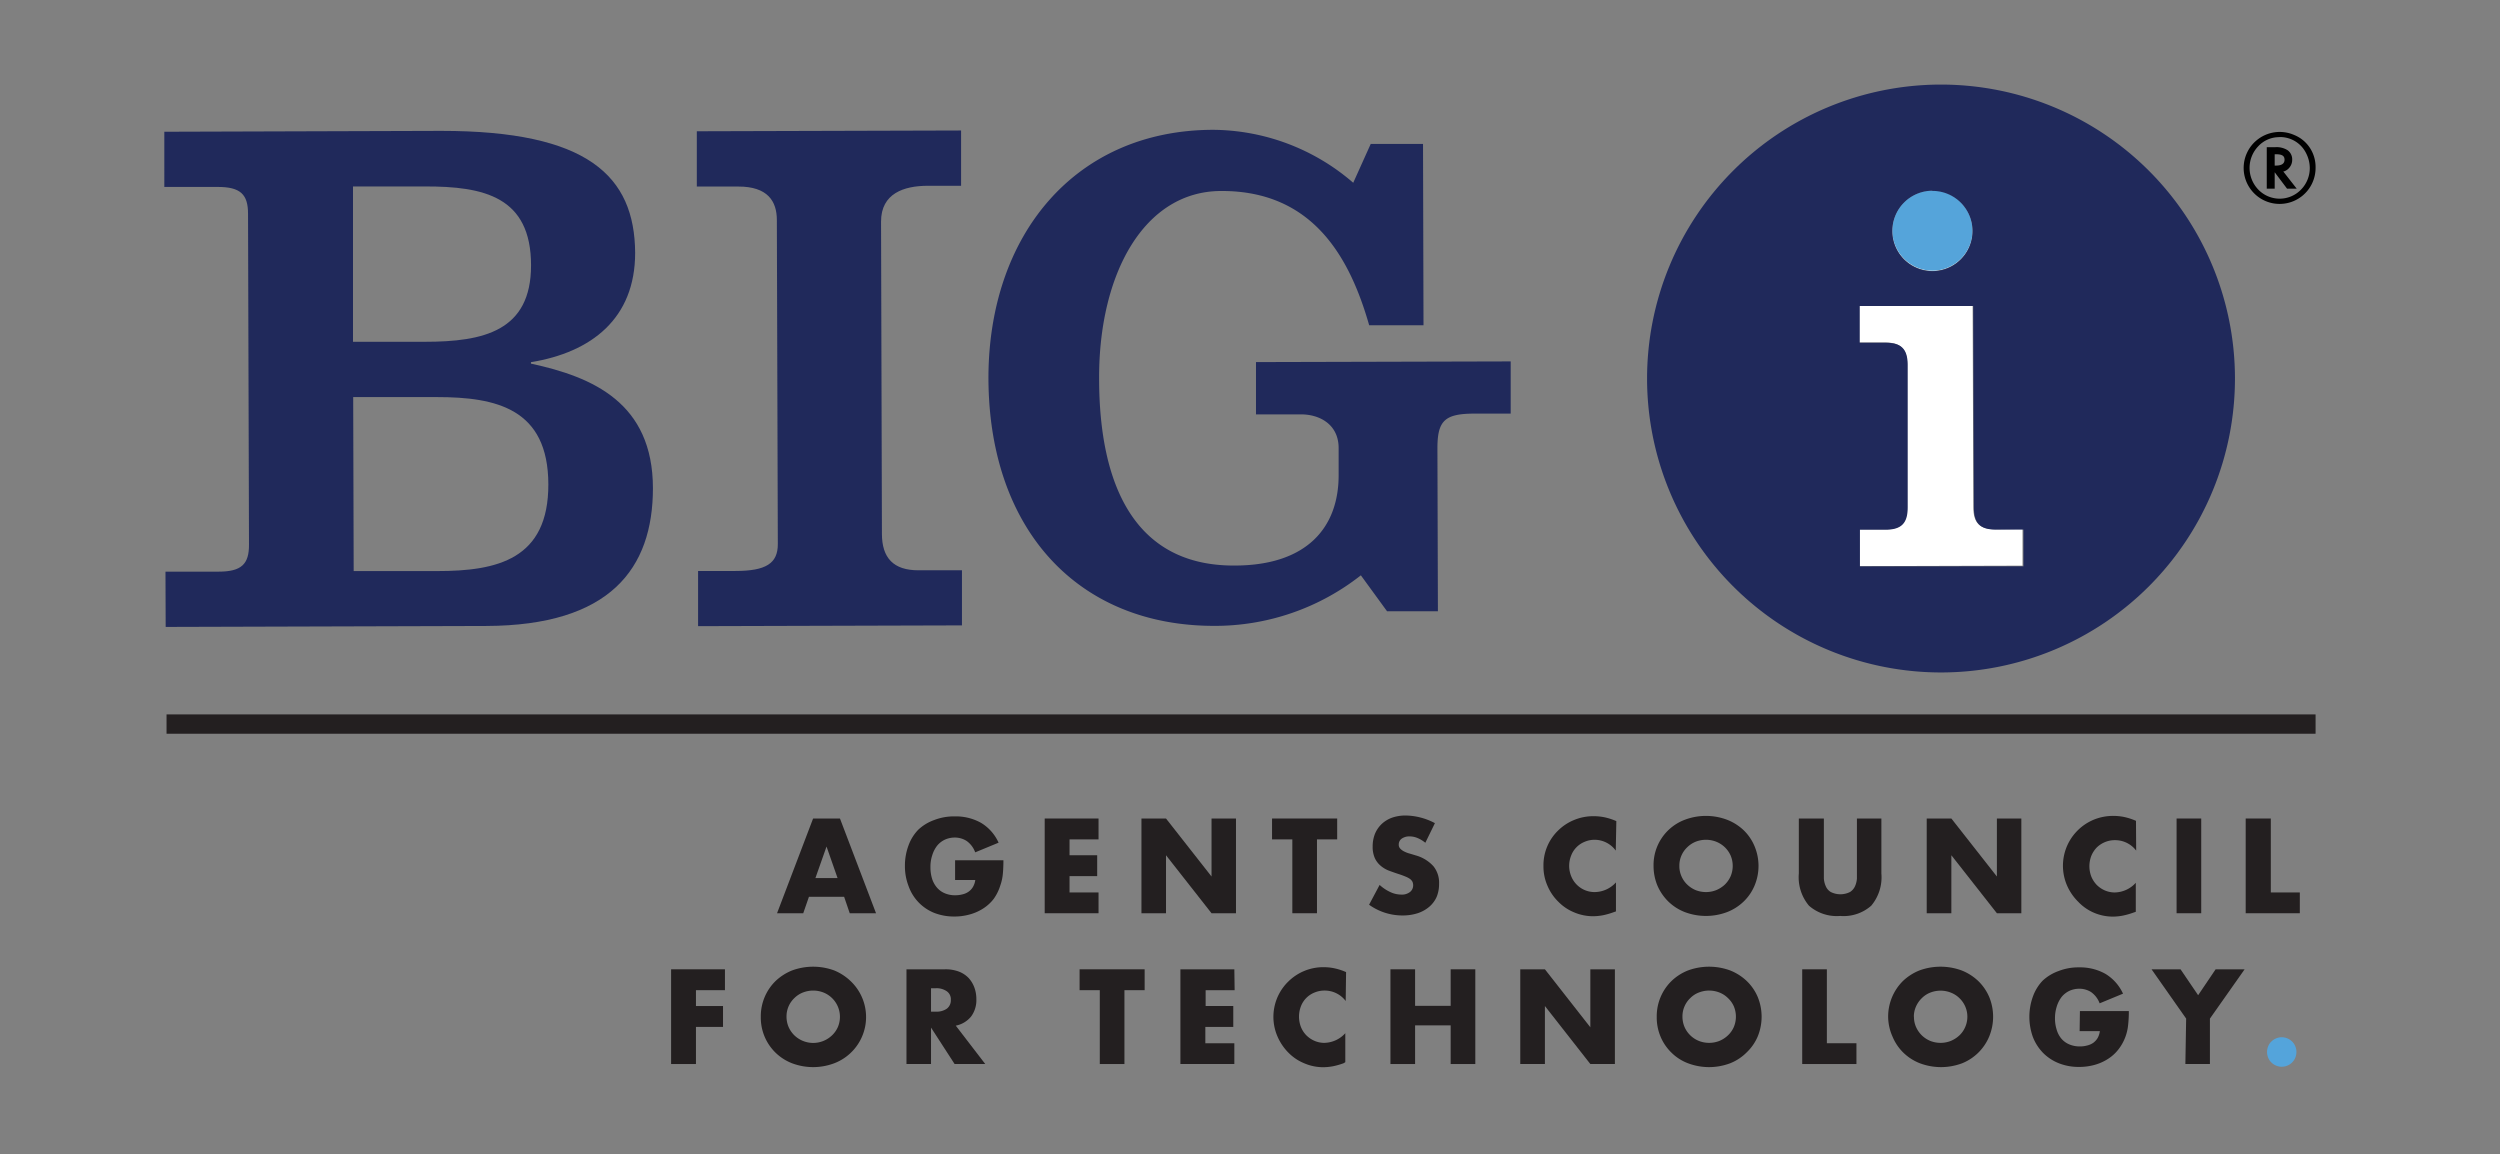 <svg id="Layer_1" data-name="Layer 1" xmlns="http://www.w3.org/2000/svg" viewBox="0 0 258.64 119.39"><rect x="0" y="0" width="258.64" height="119.39" fill="#808080" stroke="none"/><defs><style>.cls-1,.cls-5{fill:none;}.cls-1{stroke:#231f20;stroke-width:2px;}.cls-2{fill:#231f20;}.cls-3{fill:#54a4db;}.cls-4{fill:#fff;}.cls-6{fill:#55a4da;}.cls-7{fill:#20295b;}</style></defs><line class="cls-1" x1="239.56" y1="74.91" x2="17.23" y2="74.91"/><path class="cls-2" d="M87.33,92.78H83.69l-.59,1.7H80.39l3.73-9.8H86.9l3.73,9.8H87.91Zm-.68-1.94-1.14-3.26-1.15,3.26Z"/><path class="cls-2" d="M98.81,89h5q0,.78-.06,1.41a4.93,4.93,0,0,1-.26,1.19A4.82,4.82,0,0,1,102.8,93a4.28,4.28,0,0,1-1.1,1,5,5,0,0,1-1.39.61,5.85,5.85,0,0,1-1.58.21,5.63,5.63,0,0,1-2.09-.38A4.64,4.64,0,0,1,94,91.68a5.7,5.7,0,0,1-.38-2.11,5.94,5.94,0,0,1,.37-2.1A4.56,4.56,0,0,1,95,85.84a4.72,4.72,0,0,1,1.64-1,5.68,5.68,0,0,1,2.15-.38,5.34,5.34,0,0,1,2.69.66,4.58,4.58,0,0,1,1.83,2.06l-2.42,1A2.45,2.45,0,0,0,100,87a2.24,2.24,0,0,0-1.23-.35,2.48,2.48,0,0,0-1,.21,2.31,2.31,0,0,0-.8.61,3,3,0,0,0-.52,1,3.77,3.77,0,0,0-.19,1.25,4,4,0,0,0,.16,1.16,2.62,2.62,0,0,0,.49.92,2.17,2.17,0,0,0,.8.6,2.67,2.67,0,0,0,1.12.22,2.92,2.92,0,0,0,.73-.09,1.79,1.79,0,0,0,.63-.27,1.54,1.54,0,0,0,.46-.49,1.91,1.91,0,0,0,.25-.73H98.81Z"/><path class="cls-2" d="M113.65,86.84h-3v1.64h2.86v2.16h-2.86v1.69h3v2.15h-5.57v-9.8h5.57Z"/><path class="cls-2" d="M118.09,94.48v-9.8h2.54l4.71,6v-6h2.53v9.8h-2.53l-4.71-6v6Z"/><path class="cls-2" d="M136.25,86.84v7.64H133.7V86.84h-2.1V84.68h6.74v2.16Z"/><path class="cls-2" d="M147.46,87.19a3.16,3.16,0,0,0-.83-.5,2.11,2.11,0,0,0-.8-.16,1.36,1.36,0,0,0-.81.23.73.73,0,0,0-.31.61.57.57,0,0,0,.16.43,1.38,1.38,0,0,0,.4.29,2.8,2.8,0,0,0,.58.22l.63.19a3.87,3.87,0,0,1,1.82,1.12,2.7,2.7,0,0,1,.58,1.81,3.47,3.47,0,0,1-.25,1.36,2.9,2.9,0,0,1-.74,1,3.51,3.51,0,0,1-1.2.68,5,5,0,0,1-1.6.24,5.91,5.91,0,0,1-3.45-1.11l1.09-2.05a4.26,4.26,0,0,0,1.13.75,2.67,2.67,0,0,0,1.11.25,1.35,1.35,0,0,0,.93-.29.86.86,0,0,0,.3-.65.92.92,0,0,0-.07-.38.91.91,0,0,0-.26-.3,2.36,2.36,0,0,0-.48-.25c-.19-.08-.43-.17-.71-.26s-.65-.22-1-.35a3,3,0,0,1-.84-.5,2.33,2.33,0,0,1-.6-.78,2.84,2.84,0,0,1-.23-1.21,3.52,3.52,0,0,1,.24-1.32,3,3,0,0,1,.68-1,3.12,3.12,0,0,1,1.07-.66,4.17,4.17,0,0,1,1.41-.23,6.42,6.42,0,0,1,1.52.2,6.56,6.56,0,0,1,1.52.59Z"/><path class="cls-2" d="M167.16,88A2.72,2.72,0,0,0,165,86.88a2.61,2.61,0,0,0-1.06.21,2.47,2.47,0,0,0-.84.56,2.45,2.45,0,0,0-.55.85,2.86,2.86,0,0,0,0,2.15,2.61,2.61,0,0,0,.56.86,2.59,2.59,0,0,0,1.87.78,3,3,0,0,0,2.2-1v3l-.26.09a8,8,0,0,1-1.09.31,5.74,5.74,0,0,1-1,.1,5,5,0,0,1-1.95-.39,4.84,4.84,0,0,1-1.63-1.08,5.07,5.07,0,0,1-1.14-1.65,4.93,4.93,0,0,1-.43-2.08,5,5,0,0,1,1.55-3.7,5.11,5.11,0,0,1,1.65-1.07,5.18,5.18,0,0,1,2-.38,5.54,5.54,0,0,1,1.15.12,6.34,6.34,0,0,1,1.19.39Z"/><path class="cls-2" d="M171.07,89.58a5,5,0,0,1,3.23-4.77,6.2,6.2,0,0,1,4.38,0,5.26,5.26,0,0,1,1.72,1.09,4.93,4.93,0,0,1,1.12,1.65,5.26,5.26,0,0,1,0,4.07,4.89,4.89,0,0,1-1.12,1.64,5.12,5.12,0,0,1-1.72,1.1,6.2,6.2,0,0,1-4.38,0,5.08,5.08,0,0,1-1.71-1.1,5.2,5.2,0,0,1-1.12-1.64A5.3,5.3,0,0,1,171.07,89.58Zm2.67,0a2.58,2.58,0,0,0,.22,1.08,2.61,2.61,0,0,0,.6.86,2.85,2.85,0,0,0,.87.57,2.93,2.93,0,0,0,1.06.2,2.86,2.86,0,0,0,1.06-.2,3,3,0,0,0,.89-.57,2.77,2.77,0,0,0,.6-.86,2.76,2.76,0,0,0,0-2.16,2.73,2.73,0,0,0-.6-.85,2.77,2.77,0,0,0-.89-.57,2.86,2.86,0,0,0-1.06-.2,2.93,2.93,0,0,0-1.06.2,2.68,2.68,0,0,0-.87.57,2.61,2.61,0,0,0-.82,1.93Z"/><path class="cls-2" d="M188.69,84.68V90c0,.29,0,.58,0,.88a2.3,2.3,0,0,0,.2.81,1.26,1.26,0,0,0,.51.59,2.22,2.22,0,0,0,2,0,1.38,1.38,0,0,0,.51-.59,2.3,2.3,0,0,0,.2-.81c0-.3,0-.59,0-.88V84.68h2.53v5.68a4.57,4.57,0,0,1-1.05,3.34,4.31,4.31,0,0,1-3.21,1.06,4.36,4.36,0,0,1-3.23-1.06,4.57,4.57,0,0,1-1.05-3.34V84.68Z"/><path class="cls-2" d="M199.33,94.48v-9.8h2.55l4.71,6v-6h2.53v9.8h-2.53l-4.71-6v6Z"/><path class="cls-2" d="M221,88a2.73,2.73,0,0,0-2.19-1.08,2.68,2.68,0,0,0-1.9.77,2.77,2.77,0,0,0-.55.85,3,3,0,0,0,0,2.15,2.78,2.78,0,0,0,.56.86,2.71,2.71,0,0,0,.84.57,2.58,2.58,0,0,0,1,.21,3,3,0,0,0,2.2-1v3l-.26.09a8.08,8.08,0,0,1-1.1.31,5.65,5.65,0,0,1-1,.1,5,5,0,0,1-1.94-.39A4.88,4.88,0,0,1,215,93.29a5.4,5.4,0,0,1-1.14-1.65A5.15,5.15,0,0,1,215,85.86a5.17,5.17,0,0,1,1.64-1.07,5.27,5.27,0,0,1,2-.38,5.54,5.54,0,0,1,1.15.12,6.58,6.58,0,0,1,1.19.39Z"/><path class="cls-2" d="M227.73,84.68v9.8h-2.55v-9.8Z"/><path class="cls-2" d="M234.93,84.68v7.65h3v2.15h-5.6v-9.8Z"/><path class="cls-2" d="M75,102.44H72v1.64h2.8v2.16H72v3.84H69.43v-9.8H75Z"/><path class="cls-2" d="M78.71,105.18a5.09,5.09,0,0,1,1.52-3.68,5.4,5.4,0,0,1,1.71-1.1,6.32,6.32,0,0,1,4.37,0A5.39,5.39,0,0,1,88,101.5,5.12,5.12,0,0,1,86.31,110a6.17,6.17,0,0,1-4.37,0,5.05,5.05,0,0,1-3.23-4.78Zm2.66,0a2.74,2.74,0,0,0,.22,1.08,2.77,2.77,0,0,0,.6.86,2.81,2.81,0,0,0,3.88,0,2.64,2.64,0,0,0,.61-.86,2.71,2.71,0,0,0-1.49-3.58,2.91,2.91,0,0,0-2.12,0,2.57,2.57,0,0,0-.88.57,2.61,2.61,0,0,0-.82,1.93Z"/><path class="cls-2" d="M101.93,110.08H98.76l-2.44-3.77v3.77H93.78v-9.8h4a3.89,3.89,0,0,1,1.43.24,2.77,2.77,0,0,1,1,.66,3,3,0,0,1,.6,1,3.42,3.42,0,0,1,.2,1.17,2.85,2.85,0,0,1-.54,1.81,2.72,2.72,0,0,1-1.59.95Zm-5.61-5.42h.48a1.84,1.84,0,0,0,1.16-.31,1.08,1.08,0,0,0,.41-.9,1,1,0,0,0-.41-.89,1.84,1.84,0,0,0-1.16-.32h-.48Z"/><path class="cls-2" d="M116.33,102.44v7.64h-2.55v-7.64h-2.09v-2.16h6.73v2.16Z"/><path class="cls-2" d="M127.73,102.44h-3v1.64h2.86v2.16H124.7v1.69h3v2.15h-5.58v-9.8h5.58Z"/><path class="cls-2" d="M139.22,103.56a2.71,2.71,0,0,0-2.18-1.08,2.64,2.64,0,0,0-1.06.21,2.49,2.49,0,0,0-1.39,1.41,3,3,0,0,0,0,2.15,2.61,2.61,0,0,0,.56.86,2.71,2.71,0,0,0,.84.57,2.54,2.54,0,0,0,1,.21,3,3,0,0,0,2.19-1v3L139,110a8,8,0,0,1-1.09.31,5.74,5.74,0,0,1-1,.1,4.94,4.94,0,0,1-1.94-.39,4.88,4.88,0,0,1-1.64-1.08,5.4,5.4,0,0,1-1.14-1.65,5.1,5.1,0,0,1,1.13-5.78,5.15,5.15,0,0,1,3.6-1.45,5.47,5.47,0,0,1,1.15.12,6.11,6.11,0,0,1,1.19.39Z"/><path class="cls-2" d="M146.4,104.06h3.68v-3.78h2.55v9.8h-2.55v-4H146.4v4h-2.55v-9.8h2.55Z"/><path class="cls-2" d="M157.28,110.08v-9.8h2.55l4.7,6v-6h2.54v9.8h-2.54l-4.7-6v6Z"/><path class="cls-2" d="M171.4,105.18a5.09,5.09,0,0,1,1.52-3.68,5.19,5.19,0,0,1,1.71-1.1,6.32,6.32,0,0,1,4.37,0,5.34,5.34,0,0,1,1.72,1.1,5,5,0,0,1,1.13,1.65,5.38,5.38,0,0,1,0,4.07,4.91,4.91,0,0,1-1.13,1.64A5,5,0,0,1,179,110a6.17,6.17,0,0,1-4.37,0,4.89,4.89,0,0,1-1.71-1.1,5,5,0,0,1-1.12-1.64A5.12,5.12,0,0,1,171.4,105.18Zm2.66,0a2.74,2.74,0,0,0,.22,1.08,2.73,2.73,0,0,0,1.48,1.43,2.89,2.89,0,0,0,1.06.2,2.93,2.93,0,0,0,1.06-.2,2.9,2.9,0,0,0,.88-.57,2.64,2.64,0,0,0,.61-.86,2.76,2.76,0,0,0,0-2.16,2.6,2.6,0,0,0-.61-.85,2.57,2.57,0,0,0-.88-.57,2.93,2.93,0,0,0-1.06-.2,2.89,2.89,0,0,0-1.06.2,2.48,2.48,0,0,0-.88.57,2.61,2.61,0,0,0-.82,1.93Z"/><path class="cls-2" d="M189,100.28v7.65h3.06v2.15h-5.61v-9.8Z"/><path class="cls-2" d="M195.34,105.18a5.2,5.2,0,0,1,1.52-3.68,5.4,5.4,0,0,1,1.71-1.1,6.34,6.34,0,0,1,4.38,0,5.34,5.34,0,0,1,1.72,1.1,5.11,5.11,0,0,1,1.13,1.65,5.38,5.38,0,0,1,0,4.07A5.09,5.09,0,0,1,203,110a6.2,6.2,0,0,1-4.38,0,5.08,5.08,0,0,1-1.71-1.1,5,5,0,0,1-1.11-1.64A5.13,5.13,0,0,1,195.34,105.18Zm2.67,0a2.58,2.58,0,0,0,.22,1.08,2.77,2.77,0,0,0,.6.86,2.85,2.85,0,0,0,.87.57,2.93,2.93,0,0,0,1.06.2,2.86,2.86,0,0,0,1.06-.2,3,3,0,0,0,.89-.57,2.61,2.61,0,0,0,.6-.86,2.66,2.66,0,0,0-.6-3,2.61,2.61,0,0,0-.89-.57,2.86,2.86,0,0,0-1.06-.2,2.93,2.93,0,0,0-1.06.2,2.53,2.53,0,0,0-.87.57,2.73,2.73,0,0,0-.6.85A2.58,2.58,0,0,0,198,105.18Z"/><path class="cls-2" d="M215.18,104.6h5.06a12.08,12.08,0,0,1-.07,1.41,4.93,4.93,0,0,1-.26,1.19,4.82,4.82,0,0,1-.74,1.36,4.28,4.28,0,0,1-1.1,1,5,5,0,0,1-1.38.61,5.87,5.87,0,0,1-1.59.21A5.54,5.54,0,0,1,213,110a4.75,4.75,0,0,1-1.62-1.06,4.89,4.89,0,0,1-1.06-1.64,6.17,6.17,0,0,1,0-4.21,4.67,4.67,0,0,1,1-1.63,4.76,4.76,0,0,1,1.65-1,5.63,5.63,0,0,1,2.14-.38,5.34,5.34,0,0,1,2.69.66,4.66,4.66,0,0,1,1.84,2.06l-2.42,1a2.47,2.47,0,0,0-.88-1.16,2.24,2.24,0,0,0-1.23-.35,2.51,2.51,0,0,0-1,.21,2.4,2.4,0,0,0-.8.61,3.16,3.16,0,0,0-.52,1,4,4,0,0,0-.19,1.25,3.85,3.85,0,0,0,.17,1.15,2.57,2.57,0,0,0,.48.93,2.2,2.2,0,0,0,.81.6,2.76,2.76,0,0,0,1.12.22,2.84,2.84,0,0,0,.72-.09,1.93,1.93,0,0,0,.64-.27,1.66,1.66,0,0,0,.46-.49,1.9,1.9,0,0,0,.24-.73h-2.09Z"/><path class="cls-2" d="M226.17,105.38l-3.58-5.1h3l1.82,2.68,1.81-2.68h3l-3.59,5.1v4.7h-2.54Z"/><path class="cls-3" d="M234.54,108.84a1.53,1.53,0,0,1,.12-.6,1.31,1.31,0,0,1,.32-.48,1.51,1.51,0,0,1,.49-.33,1.45,1.45,0,0,1,.59-.12,1.48,1.48,0,0,1,.59.12,1.51,1.51,0,0,1,.49.33,1.44,1.44,0,0,1,.32.48,1.54,1.54,0,0,1,0,1.19,1.44,1.44,0,0,1-.32.48,1.51,1.51,0,0,1-.49.33,1.48,1.48,0,0,1-.59.12,1.45,1.45,0,0,1-.59-.12,1.51,1.51,0,0,1-.49-.33,1.31,1.31,0,0,1-.32-.48A1.52,1.52,0,0,1,234.54,108.84Z"/><path d="M239.56,17.36a3.72,3.72,0,1,1-7.08-1.58,3.68,3.68,0,0,1,1-1.28,3.73,3.73,0,0,1,3.88-.53A3.52,3.52,0,0,1,239,15.34,3.62,3.62,0,0,1,239.56,17.36Zm-3.74-3.17a2.94,2.94,0,0,0-2.18.93,3.24,3.24,0,0,0,0,4.5,3.07,3.07,0,0,0,4.41,0,3.17,3.17,0,0,0,.91-2.27,3.37,3.37,0,0,0-.36-1.46,3,3,0,0,0-2.78-1.71Zm.39,3.54,1.4,1.79h-1l-1.28-1.7v1.7h-.82V15.23h.86a2.11,2.11,0,0,1,1.31.32,1.17,1.17,0,0,1,.46,1,1.22,1.22,0,0,1-.25.74,1.21,1.21,0,0,1-.62.45Zm-.88-.6h.13c.59,0,.89-.2.89-.61s-.29-.56-.86-.56h-.16Z"/><path class="cls-4" d="M199.9,19.72a4.15,4.15,0,1,1-4.13,4.16A4.17,4.17,0,0,1,199.9,19.72Z"/><path class="cls-5" d="M206.46,54.76c-1.62,0-2.31-.62-2.31-2.29l-.07-20.84-11.74,0v3.8H195c1.61,0,2.31.62,2.31,2.29l0,14.74c0,1.67-.68,2.3-2.29,2.31h-2.65v3.8l16.87-.05v-3.8Z"/><path class="cls-5" d="M199.93,28a4.15,4.15,0,1,0-4.16-4.14A4.17,4.17,0,0,0,199.93,28Z"/><path class="cls-6" d="M199.93,28a4.15,4.15,0,1,0-4.16-4.14A4.17,4.17,0,0,0,199.93,28Z"/><path class="cls-4" d="M206.46,54.76c-1.62,0-2.31-.62-2.31-2.29l-.07-20.84-11.74,0v3.8H195c1.61,0,2.31.62,2.31,2.29l0,14.74c0,1.67-.68,2.3-2.29,2.31h-2.65v3.8l16.87-.05v-3.8Z"/><path class="cls-7" d="M200.72,8.75a30.41,30.41,0,1,0,30.5,30.32A30.42,30.42,0,0,0,200.72,8.75Zm-.82,11a4.15,4.15,0,1,1-4.13,4.15A4.16,4.16,0,0,1,199.9,19.73ZM192.42,58.6V54.8h2.65c1.61,0,2.3-.64,2.29-2.31l0-14.74c0-1.67-.7-2.3-2.31-2.29h-2.65v-3.8l11.74,0,.07,20.84c0,1.67.69,2.3,2.31,2.29h2.82v3.8Z"/><path class="cls-7" d="M17.12,59.14h5.49c2.39,0,3.16-.79,3.15-2.8l-.1-34.23c0-2-.78-2.78-3.17-2.77l-5.49,0V13.63l28.66-.09c15.15,0,20,4.66,20.05,12.62,0,6.8-4.53,10.29-10.78,11.31v.15C61.34,39,67.53,41.68,67.55,50.49c0,8.35-4.44,14.23-17.26,14.27l-33.15.1Zm19.4-23.78,7.42,0c6.1,0,11-1.11,11-7.91,0-7.11-4.89-8.18-11-8.16l-7.42,0Zm.07,23.72,8.66,0c6.18,0,11.51-1.2,11.48-9s-5.36-9-11.54-9l-8.65,0Z"/><path class="cls-7" d="M72.22,64.78V59.07l3.86,0c3.16,0,4.4-.78,4.39-2.79l-.1-33.52c0-1.93-.94-3.47-4-3.46H72.09l0-5.72,27.34-.08,0,5.72H96c-2.47,0-4.86.78-4.85,3.72l.09,32.28c0,2.48,1.17,3.79,3.8,3.78h4.48V64.7Z"/><path class="cls-7" d="M141.81,14.89h5.41l.05,18.76h-5.62c-2-7-5.81-13.92-15.3-13.89-8,0-12.67,8.58-12.64,19.38,0,11.09,3.71,19.41,14,19.37,7.37,0,10.79-3.82,10.78-9.37V46.36c0-2.48-2-3.49-3.88-3.49l-4.67,0,0-5.41,26.35-.07,0,5.4h-3.72c-3.14,0-3.87.74-3.86,3.66l.05,16.79-5.26,0-2.71-3.72a24.4,24.4,0,0,1-15.17,5.23c-14.16,0-23.32-10-23.36-25.63,0-14.74,8.9-25.65,23.21-25.69A22.36,22.36,0,0,1,140,18.91Z"/></svg>